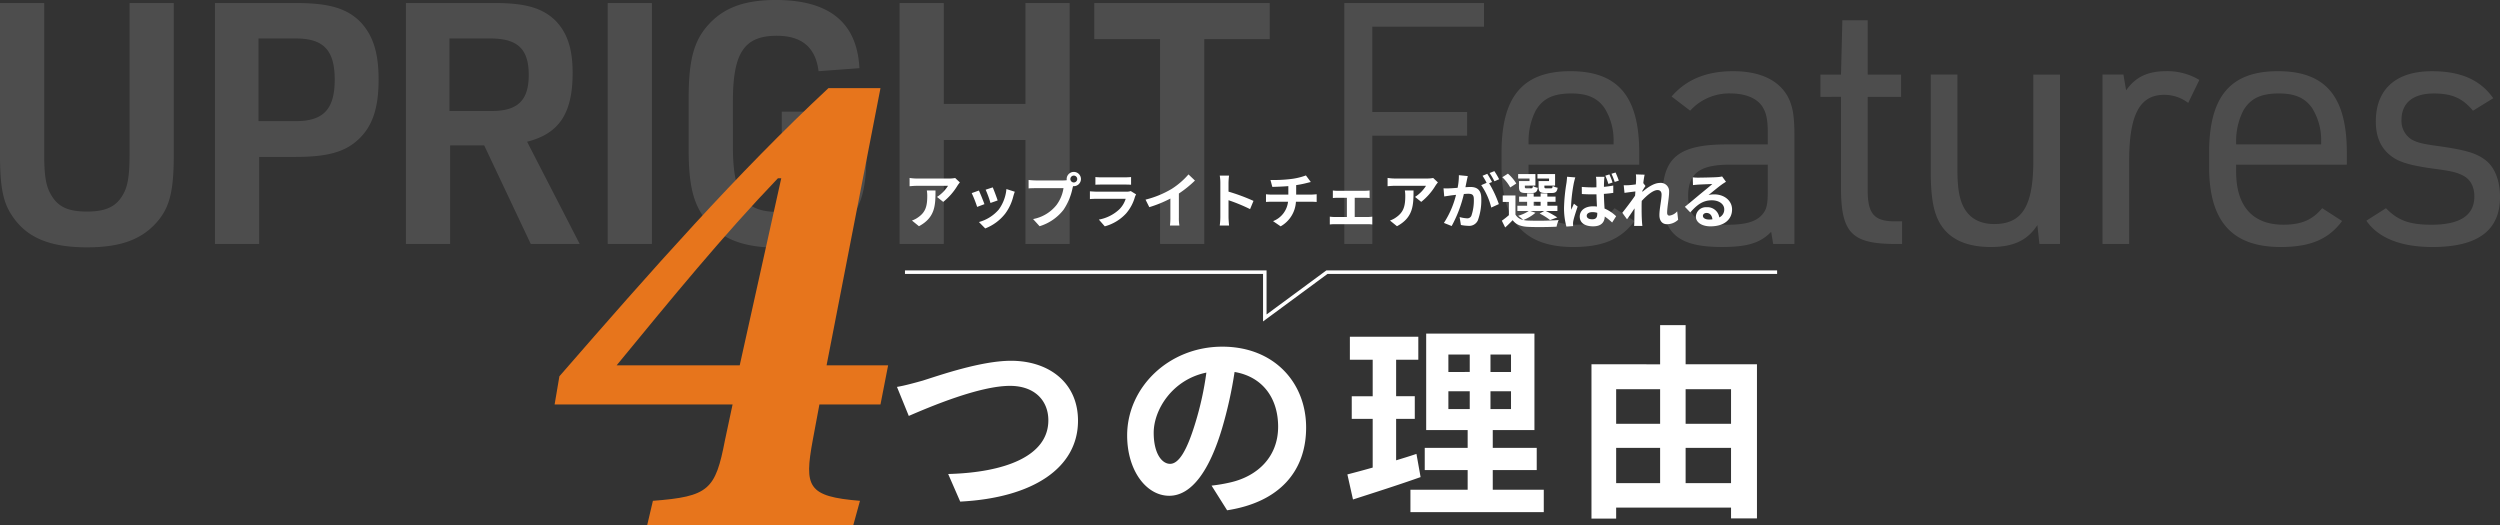 <?xml version="1.0" encoding="UTF-8"?>
<svg xmlns="http://www.w3.org/2000/svg" width="711.264" height="149.408" viewBox="0 0 711.264 149.408">
  <rect x="0" y="0" width="711.264" height="149.408" fill="#333333" stroke="none"/>
  <g id="sp_4" transform="translate(-82.144 -9083.592)">
    <path id="パス_4515" data-name="パス 4515" d="M-353.856-68.544v43.008c0,9.312.864,13.632,3.36,17.376,4.128,6.336,10.752,9.12,21.408,9.12,9.888,0,16.032-2.4,20.448-7.872,3.168-4.032,4.224-8.544,4.224-18.624V-68.544h-12.576v43.008c0,5.376-.384,8.256-1.344,10.464-1.92,4.224-4.992,5.856-10.752,5.856-5.472,0-8.352-1.344-10.368-4.992-1.344-2.4-1.824-5.28-1.824-11.328V-68.544Zm73.728,43.776h10.464c8.736,0,13.728-1.344,17.472-4.7,4.224-3.744,6.048-9.024,6.048-17.28,0-7.584-1.536-12.48-5.088-16.32-3.84-3.936-8.928-5.472-18.432-5.472H-292.7V0h12.576Zm-.192-10.176v-23.52h10.656c7.872,0,11.04,3.36,11.04,11.712s-3.168,11.808-11.04,11.808Zm54.528,6.912h9.7L-202.848,0h13.92L-203.9-29.088c9.12-2.3,12.96-8.064,12.96-19.584,0-6.912-1.536-11.424-4.9-14.88-3.648-3.552-8.448-4.992-17.28-4.992h-25.248V0h12.576Zm-.192-9.792v-20.64h11.616c7.776,0,10.944,2.976,10.944,10.368,0,7.2-3.072,10.272-10.56,10.272ZM-180.96,0h12.576V-68.544H-180.96Zm49.536-27.936h11.616v4.512c0,9.792-4.032,14.3-12.864,14.3-9.408,0-12.672-4.8-12.672-18.624V-40.608c0-13.824,3.264-18.624,12.48-18.624,7.1,0,11.04,3.264,11.9,10.08l11.616-.864c-.672-12.96-8.544-19.392-23.808-19.392-8.928,0-14.88,2.208-19.3,7.2-4.032,4.512-5.472,10.08-5.472,20.736V-26.88c0,9.792,1.248,15.168,4.512,19.488,4.416,5.856,10.752,8.448,21.024,8.448,9.5,0,15.84-2.5,20.256-7.968,3.552-4.416,4.8-9.408,4.8-19.2v-11.52h-24.1ZM-97.92,0h12.576V-29.568h23.232V0h12.576V-68.544H-62.112v28.7H-85.344v-28.7H-97.92Zm74.112,0h12.576V-58.272H7.392V-68.544h-49.92v10.272h18.72ZM28.608,0h7.968V-30.816H63.552v-6.72H36.576V-61.824H68.352v-6.72H28.608ZM81.024-22.56h31.488v-3.456c0-15.936-6.048-23.136-19.584-23.136s-19.584,7.2-19.584,23.136v4.128C73.344-6.432,79.872.864,93.7.864c8.448,0,13.632-2.208,17.472-7.392L105.5-10.176c-2.784,3.36-5.952,4.7-11.04,4.7-8.736,0-13.44-5.28-13.44-15.072Zm0-5.76v-.768A19.045,19.045,0,0,1,83.04-37.92c2.016-3.456,4.992-4.9,10.176-4.9,4.512,0,7.392,1.248,9.408,4.128a17.174,17.174,0,0,1,2.592,9.6v.768Zm68.064,0H137.472c-13.728,0-18.336,3.744-18.336,14.88,0,10.464,4.512,14.3,16.9,14.3,7.3,0,10.944-1.152,14.016-4.32L150.624,0h6.048V-30.528c0-5.952-.48-8.832-2.016-11.616-2.688-4.608-7.968-7.008-15.456-7.008-7.584,0-13.344,2.4-17.472,7.2l5.28,4.032a14.919,14.919,0,0,1,11.52-4.9c4.032,0,7.2,1.248,8.832,3.456,1.248,1.824,1.728,3.744,1.728,7.68Zm0,5.76v7.488c0,3.648-.288,5.088-1.344,6.432-1.728,2.208-4.7,3.168-9.984,3.168-8.544,0-11.328-2.016-11.328-8.16,0-6.432,3.264-8.928,11.808-8.928Zm20.832-19.3v25.824C169.92-3.072,172.992,0,185.568,0H187.3V-6.432h-1.632c-6.24.1-8.16-2.016-8.16-8.832V-41.856h9.5v-6.336h-9.5V-63.648h-7.2l-.384,15.456h-5.856v6.336Zm25.536-6.336v27.648c0,5.472.48,9.408,1.44,12.1C199.008-2.3,204.288.864,212.544.864c6.432,0,10.464-1.92,13.248-6.24L226.368,0h5.856V-48.192H224.64v24.48c0,12.96-3.168,18.048-11.136,18.048-4.512,0-7.68-2.016-9.216-5.952-.864-2.3-1.248-4.992-1.248-9.7v-26.88ZM244.32,0H251.9V-23.52c0-13.248,2.976-18.912,9.984-18.912a11.187,11.187,0,0,1,6.816,2.3l3.168-6.528a17.661,17.661,0,0,0-9.312-2.5c-5.376,0-8.832,1.632-11.52,5.472l-.768-4.512H244.32Zm38.016-22.56h31.488v-3.456c0-15.936-6.048-23.136-19.584-23.136s-19.584,7.2-19.584,23.136v4.128c0,15.456,6.528,22.752,20.352,22.752,8.448,0,13.632-2.208,17.472-7.392l-5.664-3.648c-2.784,3.36-5.952,4.7-11.04,4.7-8.736,0-13.44-5.28-13.44-15.072Zm0-5.76v-.768a19.046,19.046,0,0,1,2.016-8.832c2.016-3.456,4.992-4.9,10.176-4.9,4.512,0,7.392,1.248,9.408,4.128a17.174,17.174,0,0,1,2.592,9.6v.768Zm37.056,21.7c3.36,4.9,9.792,7.488,18.816,7.488,12.864,0,19.2-4.7,19.2-14.208,0-4.8-1.536-8.64-4.32-10.656-2.592-1.92-5.76-2.784-13.152-3.84-4.32-.576-5.952-.96-7.584-1.824a6.248,6.248,0,0,1-2.976-5.568c0-4.9,3.264-7.584,9.216-7.584,5.184,0,8.16,1.344,11.136,4.9l5.76-3.552c-3.744-5.28-9.312-7.68-17.472-7.68-10.176,0-15.936,5.088-15.936,14.3,0,4.128,1.248,7.2,3.84,9.408,2.3,2.016,5.376,2.976,12,3.936,5.76.768,7.008,1.056,8.928,2.016,2.112,1.056,3.264,3.168,3.264,5.952,0,5.376-4.032,8.064-12.192,8.064-6.336,0-9.6-1.248-12.96-4.7Z" transform="translate(436 9153)" fill="#fff" opacity="0.13"></path>
    <g id="グループ_7443" data-name="グループ 7443" transform="translate(235.519 9024.637)">
      <path id="パス_4605" data-name="パス 4605" d="M98.82-45.474H81.31L96.648-124.34h-14.8C55.79-100.042,31.628-72.622,5.294-42.352L3.937-34.343H54.568L52.4-24.162C49.682-10.045,47.781-8.145,31.9-6.923L30.271,0H88.911l1.9-6.923C75.88-8.145,74.93-10.859,77.373-24.162l1.9-10.181H96.648ZM68.414-98.685,56.6-45.474H21.583c15.61-19,30.271-36.922,45.881-53.211Z" transform="translate(0.481 208.363)" fill="#e7751c"></path>
      <path id="パス_4604" data-name="パス 4604" d="M16.235-11.509l-1.343-1.258a8.767,8.767,0,0,1-1.734.153H4a13.477,13.477,0,0,1-2.074-.17v2.363c.8-.068,1.36-.119,2.074-.119h8.857A10.11,10.11,0,0,1,9.724-7.378l1.768,1.411a17.314,17.314,0,0,0,4.08-4.658A8.559,8.559,0,0,1,16.235-11.509ZM9.3-9.214H6.834a9.424,9.424,0,0,1,.119,1.53c0,2.788-.408,4.59-2.567,6.086A6.717,6.717,0,0,1,2.6-.663L4.59.952C9.214-1.53,9.3-5,9.3-9.214ZM25.585-10.1l-2.023.663a28.315,28.315,0,0,1,1.377,3.774l2.04-.714C26.741-7.157,25.908-9.367,25.585-10.1Zm6.273,1.241-2.38-.765A11.627,11.627,0,0,1,27.3-3.791,11.439,11.439,0,0,1,21.658-.238l1.785,1.819a13.276,13.276,0,0,0,5.695-4.216A13.708,13.708,0,0,0,31.45-7.616C31.552-7.956,31.654-8.313,31.858-8.857ZM21.641-9.2l-2.04.731a34.337,34.337,0,0,1,1.547,3.927l2.074-.782C22.882-6.273,22.066-8.33,21.641-9.2Zm26.027-3.264a.987.987,0,0,1,.986-.986.983.983,0,0,1,.969.986.98.98,0,0,1-.969.969A.983.983,0,0,1,47.668-12.461Zm-1.054,0a1.883,1.883,0,0,0,.034.323,7.335,7.335,0,0,1-.969.068H37.808a18.928,18.928,0,0,1-2.023-.136v2.4c.425-.034,1.241-.068,2.023-.068h7.905a10.683,10.683,0,0,1-1.989,4.794,11.144,11.144,0,0,1-6.664,4L38.913.952a13.654,13.654,0,0,0,6.834-4.709A17.161,17.161,0,0,0,48.3-9.945c.051-.153.085-.323.136-.51a.969.969,0,0,0,.221.017,2.039,2.039,0,0,0,2.023-2.023,2.042,2.042,0,0,0-2.023-2.04A2.046,2.046,0,0,0,46.614-12.461Zm8.177-.578v2.193c.493-.034,1.224-.051,1.768-.051H63.07c.612,0,1.411.017,1.87.051v-2.193a16.028,16.028,0,0,1-1.836.085H56.559A14.33,14.33,0,0,1,54.791-13.039Zm11.577,4.93-1.513-.935a3.586,3.586,0,0,1-1.241.17H55.2c-.527,0-1.258-.051-1.972-.1v2.21c.714-.068,1.564-.085,1.972-.085H63.41A7.375,7.375,0,0,1,61.659-3.91,11.467,11.467,0,0,1,55.777-.935L57.46.986a12.73,12.73,0,0,0,6.069-3.672A12.217,12.217,0,0,0,66.045-7.4,6.3,6.3,0,0,1,66.368-8.109Zm2.686,1.5,1.071,2.142a34.064,34.064,0,0,0,6-2.448v5.44A19.04,19.04,0,0,1,76.007.748h2.686a11.687,11.687,0,0,1-.153-2.227V-8.347a31.182,31.182,0,0,0,4.573-3.689l-1.836-1.751a21.8,21.8,0,0,1-4.794,4.131A27.336,27.336,0,0,1,69.054-6.613ZM90.338-1.632a18.672,18.672,0,0,1-.17,2.38H92.82c-.068-.7-.153-1.887-.153-2.38V-6.443A49.1,49.1,0,0,1,98.8-3.91l.969-2.346a55.523,55.523,0,0,0-7.106-2.635v-2.516a18.483,18.483,0,0,1,.153-2.04H90.168a11.8,11.8,0,0,1,.17,2.04ZM104.6-12.206l.527,1.972c1.139-.034,2.924-.085,4.556-.221v2.414H104.89a14.8,14.8,0,0,1-1.564-.1V-5.95c.442-.034,1.071-.068,1.6-.068H109.6a6.729,6.729,0,0,1-4.267,5.525L107.491.986a8.566,8.566,0,0,0,4.352-7h4.4c.459,0,1.037.034,1.5.068V-8.143c-.374.034-1.173.1-1.547.1h-4.284v-2.7a27.444,27.444,0,0,0,2.856-.561c.289-.068.731-.187,1.309-.323l-1.394-1.87a18.426,18.426,0,0,1-4.284,1.02A40.117,40.117,0,0,1,104.6-12.206Zm17.748,2.992v2.142c.374-.034.986-.068,1.343-.068h2.652v5.474h-3.468a13.131,13.131,0,0,1-1.394-.1V.459a10.041,10.041,0,0,1,1.394-.085h9.4a8.962,8.962,0,0,1,1.292.085V-1.768c-.357.034-.833.1-1.292.1h-3.706V-7.14h2.907c.391,0,.9.034,1.326.068V-9.214a11.572,11.572,0,0,1-1.326.085h-7.786A8.907,8.907,0,0,1,122.349-9.214Zm29.886-2.3-1.343-1.258a8.767,8.767,0,0,1-1.734.153h-9.163a13.477,13.477,0,0,1-2.074-.17v2.363c.8-.068,1.36-.119,2.074-.119h8.857a10.11,10.11,0,0,1-3.128,3.162l1.768,1.411a17.315,17.315,0,0,0,4.08-4.658A8.56,8.56,0,0,1,152.235-11.509Zm-6.936,2.3h-2.465a9.423,9.423,0,0,1,.119,1.53c0,2.788-.408,4.59-2.567,6.086a6.717,6.717,0,0,1-1.785.935L140.59.952C145.214-1.53,145.3-5,145.3-9.214Zm15.436-4.1-2.533-.255a17.3,17.3,0,0,1-.357,3.587c-.867.085-1.666.136-2.193.153a16.232,16.232,0,0,1-1.819,0l.2,2.312c.527-.085,1.411-.2,1.9-.289.306-.034.85-.1,1.462-.17a26.013,26.013,0,0,1-3.451,7.99l2.21.884a35.828,35.828,0,0,0,3.468-9.112c.493-.034.918-.068,1.19-.068,1.054,0,1.649.187,1.649,1.547a13.492,13.492,0,0,1-.7,4.709,1.247,1.247,0,0,1-1.275.731,9.823,9.823,0,0,1-2.074-.357L158.78.6a11.172,11.172,0,0,0,2.04.238,2.7,2.7,0,0,0,2.788-1.564,16.656,16.656,0,0,0,.969-6.239c0-2.448-1.275-3.247-3.077-3.247-.357,0-.85.034-1.428.068.119-.612.255-1.241.357-1.751C160.514-12.325,160.633-12.869,160.735-13.311Zm7.565-1.411-1.36.544a19.227,19.227,0,0,1,1.377,2.346l1.343-.578A22.615,22.615,0,0,0,168.3-14.722Zm-2.023.765-1.343.561a18.8,18.8,0,0,1,1.156,2.006l-1.53.663a19.118,19.118,0,0,1,2.856,6.375l2.159-.986a30.849,30.849,0,0,0-2.771-5.933l.833-.357C167.314-12.257,166.7-13.328,166.277-13.957ZM183.855-11.9H180.88v1.649c0,1.36.391,1.751,1.921,1.751h1.819c1.071,0,1.513-.323,1.683-1.5a4.335,4.335,0,0,1-1.411-.51c-.068.578-.136.68-.476.68h-1.377c-.425,0-.51-.068-.51-.442v-.34h3.043v-3.281h-5.015v1.275h3.3Zm-5.576,0H175.3v1.649c0,1.36.425,1.751,1.921,1.751h1.785c1.02,0,1.479-.323,1.649-1.479a3.968,3.968,0,0,1-1.394-.51c-.068.561-.136.663-.476.663H177.48c-.442,0-.51-.068-.51-.425v-.357h3.009v-3.281h-4.913v1.275h3.213Zm-3.74.7a12.159,12.159,0,0,0-2.38-2.805l-1.6,1.02a11.96,11.96,0,0,1,2.261,2.907ZM179.486-6h1.972v1.122h-1.972Zm-.969,2.618h3.961l-1.292.731A16.954,16.954,0,0,1,184.144-.8l2.057-.748a25.452,25.452,0,0,0-3.281-1.836h3.315v-1.5h-2.856V-6h2.329V-7.48h-2.329v-.9h-1.921v.9h-1.972v-.9h-1.87v.9h-2.278V-6h2.278v1.122h-2.771v1.5h3.23a10.5,10.5,0,0,1-3.009,1.36,12.043,12.043,0,0,1,1.428,1.19,3.269,3.269,0,0,1-2.193-1.53V-7.8H170.68V-5.95h1.751v3.757a25.342,25.342,0,0,1-2.006,1.581l.952,1.921c.816-.731,1.479-1.394,2.125-2.074,1.02,1.326,2.414,1.819,4.454,1.9,2.125.1,5.882.068,8.041-.051a8.432,8.432,0,0,1,.6-1.887,82.666,82.666,0,0,1-8.636.153,6.951,6.951,0,0,1-1.394-.17A12.375,12.375,0,0,0,180-2.873Zm16.065,1.36c0-.646.663-1.037,1.615-1.037a4.74,4.74,0,0,1,1.377.2v.289c0,1-.357,1.547-1.411,1.547C195.262-1.02,194.582-1.326,194.582-2.023Zm5.049-11.084H197.2a6.818,6.818,0,0,1,.119,1.122c.017.357.017,1.037.017,1.87-.391.017-.8.017-1.19.017-1.02,0-2.006-.051-2.975-.136l.017,2.023q1.479.1,2.958.1c.391,0,.8-.017,1.207-.017.017,1.207.085,2.448.136,3.485a7.959,7.959,0,0,0-1.122-.068c-2.312,0-3.774,1.19-3.774,2.924C192.593,0,194.055.986,196.4.986c2.312,0,3.23-1.156,3.315-2.788a17.684,17.684,0,0,1,2.091,1.7l1.139-1.785a11.006,11.006,0,0,0-3.3-2.193c-.068-1.156-.153-2.516-.187-4.165.935-.068,1.836-.17,2.669-.289v-2.091a24.9,24.9,0,0,1-2.652.374c0-.748.034-1.394.051-1.768A10.754,10.754,0,0,1,199.631-13.107Zm-8.3.17-2.346-.187c-.017.544-.1,1.19-.153,1.666a50.627,50.627,0,0,0-.714,7.089,19.826,19.826,0,0,0,.68,5.423l1.9-.136c-.017-.238-.017-.527-.017-.714a3.417,3.417,0,0,1,.085-.782c.187-.935.748-2.652,1.224-4.063l-1.054-.816c-.238.561-.527,1.139-.748,1.734a8.2,8.2,0,0,1-.068-1.1,45.539,45.539,0,0,1,.8-6.579C190.995-11.713,191.2-12.58,191.335-12.937Zm9.69-.85-1.156.357a18.415,18.415,0,0,1,.867,2.346l1.19-.391A18.525,18.525,0,0,0,201.025-13.787Zm1.751-.544-1.156.357a21.377,21.377,0,0,1,.918,2.329l1.173-.374A23.518,23.518,0,0,0,202.776-14.331Zm5.848,2.074c0,.187-.034.663-.068,1.309-.731.1-1.479.187-1.972.221a14.605,14.605,0,0,1-1.479.017l.221,2.176c.952-.136,2.261-.306,3.094-.408-.017.408-.051.816-.085,1.207-.969,1.428-2.669,3.672-3.638,4.862L206.04-1.02c.6-.8,1.428-2.04,2.142-3.111-.017,1.428-.034,2.414-.068,3.74,0,.272-.017.867-.051,1.258h2.346c-.051-.391-.1-1-.119-1.309-.1-1.6-.1-3.026-.1-4.42,0-.442.017-.9.034-1.377,1.394-1.53,3.23-3.094,4.488-3.094.714,0,1.156.425,1.156,1.258,0,1.547-.612,4.046-.612,5.882,0,1.649.85,2.567,2.125,2.567a4.531,4.531,0,0,0,3.2-1.258l-.272-2.4a3.527,3.527,0,0,1-2.21,1.224c-.425,0-.646-.323-.646-.765,0-1.751.561-4.25.561-6.018a2.375,2.375,0,0,0-2.669-2.516c-1.649,0-3.6,1.377-4.947,2.55.017-.136.017-.255.034-.374.289-.442.629-1,.867-1.309l-.629-.816c.119-1.054.272-1.921.374-2.4l-2.482-.085A9.386,9.386,0,0,1,208.624-12.257ZM227.63-2.006c0-.425.408-.816,1.054-.816.918,0,1.547.714,1.649,1.819a8.875,8.875,0,0,1-.986.051C228.327-.952,227.63-1.377,227.63-2.006Zm-2.89-10.948.068,2.21c.391-.051.935-.1,1.394-.136.9-.051,3.247-.153,4.114-.17-.833.731-2.6,2.159-3.553,2.941-1,.833-3.06,2.567-4.267,3.536l1.547,1.6c1.819-2.074,3.519-3.451,6.12-3.451,2.006,0,3.536,1.037,3.536,2.567a2.464,2.464,0,0,1-1.411,2.312,3.4,3.4,0,0,0-3.621-2.907A2.849,2.849,0,0,0,225.624-1.8c0,1.7,1.785,2.788,4.148,2.788,4.114,0,6.154-2.125,6.154-4.811,0-2.482-2.193-4.284-5.083-4.284a6.641,6.641,0,0,0-1.615.187c1.071-.85,2.856-2.346,3.774-2.992.391-.289.8-.527,1.19-.782l-1.1-1.513a7.428,7.428,0,0,1-1.292.187c-.969.085-4.607.153-5.508.153A11.8,11.8,0,0,1,224.74-12.954Z" transform="translate(103.481 122.363)" fill="#fff"></path>
      <path id="パス_4603" data-name="パス 4603" d="M-123.664-32.332l3.363,8.26c6.136-2.655,20.119-8.555,28.792-8.555,7.08,0,10.915,4.248,10.915,9.794,0,10.266-12.508,14.868-28.5,15.281L-105.669.3C-84.9-.767-72.157-9.322-72.157-22.715c0-10.915-8.378-17.051-19.057-17.051-8.614,0-20.65,4.248-25.193,5.664C-118.531-33.512-121.481-32.686-123.664-32.332ZM-7.257-20.768c0-12.862-9.2-23.01-23.836-23.01-15.281,0-27.081,11.623-27.081,25.252,0,9.971,5.428,17.169,11.977,17.169,6.431,0,11.505-7.316,15.045-19.234a119.319,119.319,0,0,0,3.54-15.989c7.965,1.357,12.39,7.434,12.39,15.576,0,8.614-5.9,14.042-13.452,15.812a45.378,45.378,0,0,1-5.487.944l4.425,7.021C-14.868.472-7.257-8.319-7.257-20.768Zm-43.365,1.475c0-6.49,5.251-15.1,14.986-17.11a88.561,88.561,0,0,1-3.127,14.278c-2.419,7.965-4.72,11.682-7.2,11.682C-48.262-10.443-50.622-13.334-50.622-19.293Zm74.753,6.018c-1.888.649-3.835,1.239-5.782,1.829v-11.8h5.31v-6.431h-5.31V-40.061h6.313V-46.61H5.192v6.549h6.49v10.384H5.723v6.431h5.959V-9.381c-2.714.767-5.133,1.416-7.2,1.947L6.077-.3c5.664-1.829,12.744-4.071,19.234-6.372Zm9.086-17.818h6.077v5.074H33.217Zm0-10.443h6.077v4.956H33.217ZM51.035-36.58H45.194v-4.956h5.841Zm0,10.561H45.194v-5.074h5.841ZM45.843-3.068V-8.673H58.351v-6.313H45.843V-20.06H57.7V-47.5H26.9V-20.06H38.7v5.074H26.491v6.313H38.7v5.605H22.42V3.3H60.357V-3.068Zm54.87-1.888v-10.03h12.921v10.03ZM80.948-14.986H93.456v10.03H80.948Zm12.508-16.7v9.853H80.948v-9.853Zm20.178,0v9.853H100.713v-9.853Zm-12.921-7.08V-49.914H93.456v11.151H73.927v43.9h7.021V2.006h32.686V5.074h7.375V-38.763Z" transform="translate(225.481 201.363)" fill="#fff"></path>
      <path id="パス_1013" data-name="パス 1013" d="M0,0H102.373V13.031L120.048,0H248.129" transform="translate(104.095 136.386)" fill="none" stroke="#fff" stroke-width="1"></path>
    </g>
  </g>
</svg>
